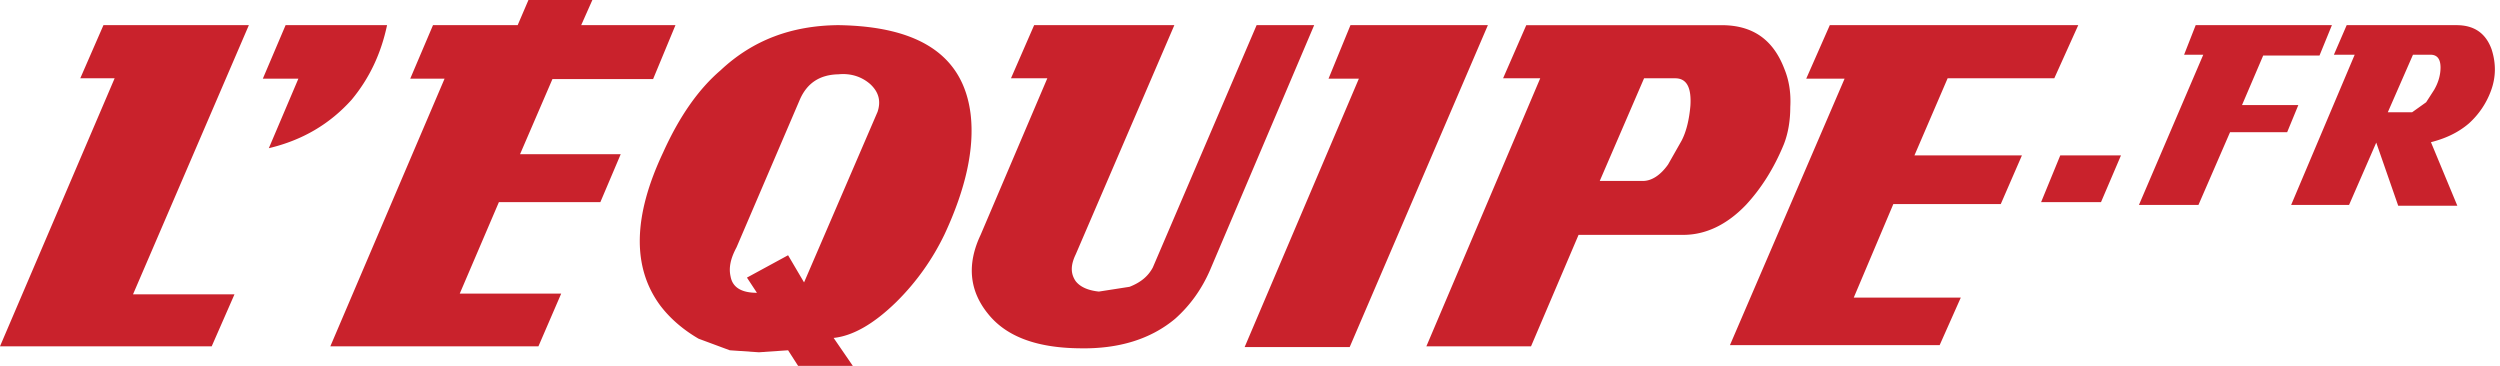 <svg width="205" height="30" viewBox="0 0 205 30" fill="none" xmlns="http://www.w3.org/2000/svg"><path fill-rule="evenodd" clip-rule="evenodd" d="M123.253 6.419h3.046l-9.336 21.978h8.582l3.897-9.138h8.582c1.835 0 3.571-.818 5.143-2.456 1.245-1.344 2.292-2.981 3.112-4.98.359-.917.524-1.964.524-3.046.066-1.147-.099-2.194-.491-3.143-.917-2.392-2.589-3.57-5.143-3.57h-16.015l-1.901 4.355zm14.641 5.11l-1.115 1.965c-.654.917-1.376 1.344-2.064 1.344h-3.536l3.635-8.418h2.554c.918 0 1.344.72 1.245 2.26-.098 1.112-.326 2.095-.719 2.849zm17.358 5.207h8.81l1.737-3.996h-8.813l2.72-6.321h8.746l1.965-4.357h-20.373l-1.934 4.39h3.146l-9.4 21.847h17.196l1.734-3.898h-8.777l3.243-7.665zm23.844-12.25h1.572l-5.274 12.316h4.88l2.589-5.961h4.684l.917-2.228h-4.618l1.736-4.06h4.617l1.017-2.49h-11.17l-.95 2.424zm-5.175 8.254h-4.978l-1.572 3.833h4.912l1.638-3.833zm30.396-8.679c-.491-1.375-1.474-1.998-2.883-1.998h-9.006l-1.049 2.425h1.705l-5.21 12.315h4.75l2.228-5.11 1.8 5.175h4.848l-2.162-5.208c1.148-.295 2.194-.754 3.113-1.54a6.719 6.719 0 001.799-2.653c.428-1.147.428-2.26.067-3.406zm-6.453.426h1.439c.525 0 .821.327.821 1.047 0 .59-.164 1.212-.525 1.834l-.654 1.016-1.147.819h-1.997l2.063-4.716zM47.658 2.062L48.574 0h-5.241l-.884 2.062h-6.943l-1.867 4.39h2.816l-9.367 21.945h17.064l1.867-4.323H37.7l3.21-7.501h8.32l1.669-3.931h-8.254L45.3 6.484h8.254l1.834-4.422h-7.73zm21.092 0c-3.865.033-7.042 1.245-9.662 3.702-1.801 1.54-3.373 3.767-4.716 6.747-2.457 5.207-2.555 9.4-.229 12.545.82 1.08 1.9 1.997 3.144 2.719l2.554.948 2.392.164 2.391-.164.82 1.277h4.486l-1.572-2.29c1.572-.165 3.307-1.148 5.174-2.983a19.87 19.87 0 003.93-5.534c1.736-3.735 2.457-7.01 2.129-9.827-.588-4.781-4.16-7.205-10.84-7.304zm2.587 4.816c.721.655.918 1.408.623 2.293l-6.027 13.986-1.31-2.227-3.373 1.834.819 1.246c-1.245 0-1.998-.426-2.162-1.344-.163-.72 0-1.474.491-2.39l5.208-12.152c.59-1.31 1.606-1.998 3.144-2.031 1.016-.1 1.9.196 2.587.785zm36.424-4.816h-4.718l-8.516 19.882c-.392.72-.982 1.21-1.9 1.573l-2.52.392c-.917-.098-1.54-.392-1.9-.852-.426-.62-.426-1.308 0-2.193l8.09-18.802H84.8L82.9 6.42h2.98l-5.469 12.838c-1.147 2.425-.917 4.585.59 6.452 1.505 1.9 4.028 2.817 7.533 2.85 3.21.065 5.83-.753 7.828-2.423 1.212-1.08 2.162-2.393 2.85-3.964l8.549-20.11zm2.978 0l-1.8 4.39h2.488l-9.367 22.01h8.614l11.334-26.4h-11.269zM6.584 6.42H9.4L0 28.397h17.36l1.867-4.26h-8.32l9.5-22.075H8.483l-1.9 4.357zm15.46 5.732c2.751-.655 4.978-1.965 6.78-3.963 1.473-1.77 2.423-3.8 2.915-6.126h-8.32l-1.867 4.39h2.915l-2.423 5.699z" fill="#C9222C"/></svg>